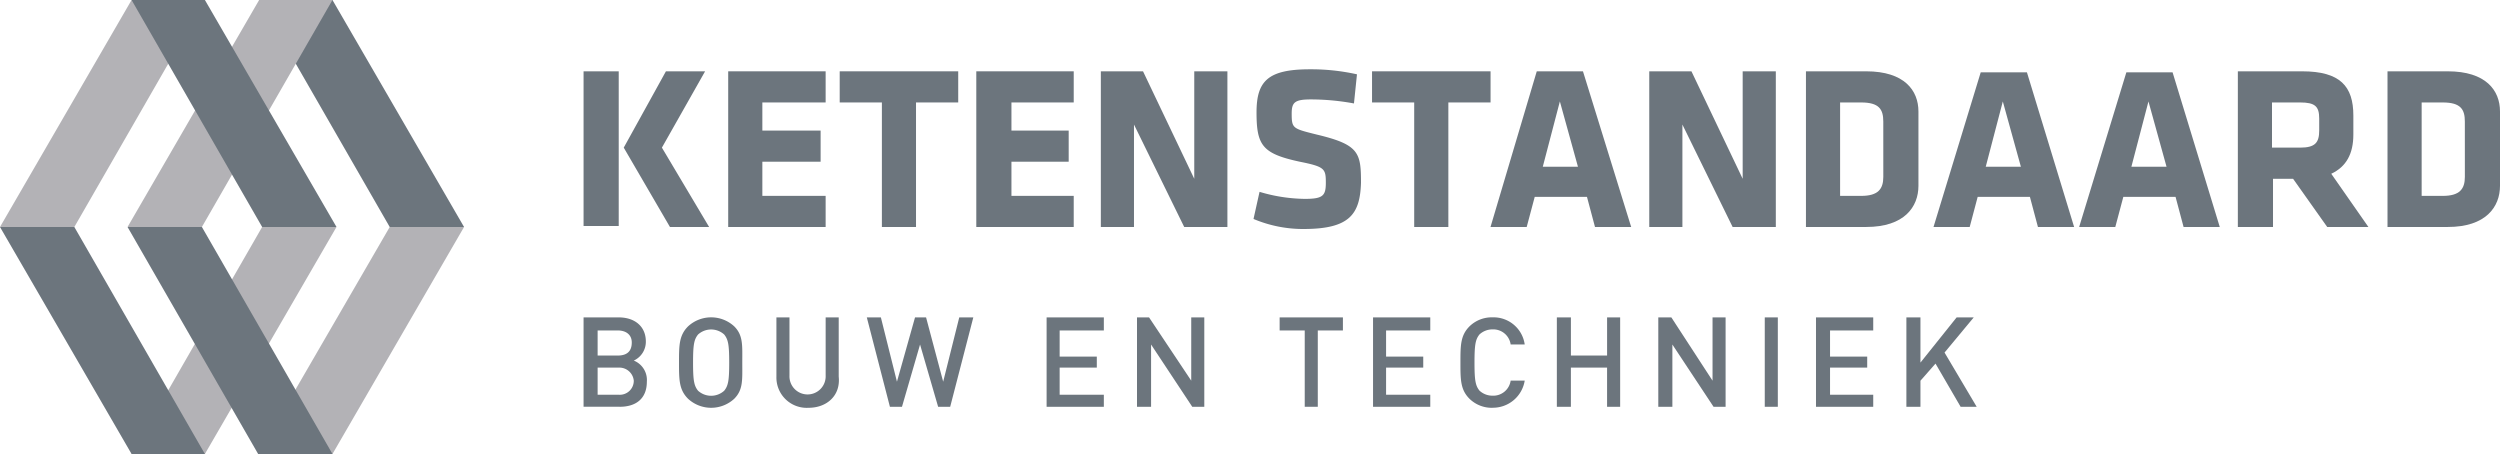 <?xml version="1.0" encoding="UTF-8" standalone="no"?>
<svg
   width="380"
   height="69.008"
   viewBox="0 0 380 69.008"
   version="1.1"
   id="svg5263"
   sodipodi:docname="ketenstandaard-light.svg"
   inkscape:version="1.2.1 (9c6d41e, 2022-07-14)"
   xmlns:inkscape="http://www.inkscape.org/namespaces/inkscape"
   xmlns:sodipodi="http://sodipodi.sourceforge.net/DTD/sodipodi-0.dtd"
   xmlns="http://www.w3.org/2000/svg"
   xmlns:svg="http://www.w3.org/2000/svg">
  <defs
     id="defs5267" />
  <sodipodi:namedview
     id="namedview5265"
     pagecolor="#ffffff"
     bordercolor="#666666"
     borderopacity="1.0"
     inkscape:showpageshadow="2"
     inkscape:pageopacity="0.0"
     inkscape:pagecheckerboard="0"
     inkscape:deskcolor="#d1d1d1"
     showgrid="false"
     inkscape:zoom="2.1982342"
     inkscape:cx="66.18949"
     inkscape:cy="55.271636"
     inkscape:window-width="1504"
     inkscape:window-height="1639"
     inkscape:window-x="1512"
     inkscape:window-y="25"
     inkscape:window-maximized="0"
     inkscape:current-layer="Group_121" />
  <g
     id="Group_121"
     data-name="Group 121"
     transform="translate(-85 -39.22)">
    <path
       id="Path_376"
       data-name="Path 376"
       d="M64.207,18.7,70.619,7.1h5.954L70.008,18.7l7.176,12.061H71.23ZM58.1,7.1h5.344V30.611H58.1Z"
       transform="translate(115.602 42.96)"
       fill="#1a70b8"
       style="fill:#6c757d;fill-opacity:1" />
    <path
       id="Path_377"
       data-name="Path 377"
       d="M72.5,30.764V7.1H87.309v4.733H77.691v4.275h8.855V20.84H77.691v5.191h9.618v4.733Z"
       transform="translate(123.187 42.96)"
       fill="#1a70b8"
       style="fill:#6c757d;fill-opacity:1" />
    <path
       id="Path_378"
       data-name="Path 378"
       d="M95.2,11.833V30.764H90.012V11.833H83.6V7.1h18.015v4.733Z"
       transform="translate(129.034 42.96)"
       fill="#1a70b8"
       style="fill:#6c757d;fill-opacity:1" />
    <path
       id="Path_379"
       data-name="Path 379"
       d="M97.2,30.764V7.1h14.809v4.733h-9.466v4.275h8.7V20.84h-8.7v5.191h9.466v4.733Z"
       transform="translate(136.197 42.96)"
       fill="#1a70b8"
       style="fill:#6c757d;fill-opacity:1" />
    <path
       id="Path_380"
       data-name="Path 380"
       d="M114.638,15.192V30.764H109.6V7.1h6.412L123.8,23.436V7.1h5.038V30.764h-6.565Z"
       transform="translate(142.728 42.96)"
       fill="#1a70b8"
       style="fill:#6c757d;fill-opacity:1" />
    <g
       id="Group_94"
       data-name="Group 94"
       transform="translate(275.534 49.754)"
       style="fill:#6c757d;fill-opacity:1">
      <path
         id="Path_381"
         data-name="Path 381"
         d="M132.434,31.175a19.416,19.416,0,0,1-7.634-1.527l.916-4.122a24.887,24.887,0,0,0,6.87,1.069c2.748,0,3.206-.458,3.206-2.443,0-2.137-.153-2.443-3.969-3.206-5.649-1.221-6.565-2.443-6.565-7.481,0-4.733,1.679-6.565,8.092-6.565a31.932,31.932,0,0,1,7.176.763l-.458,4.427a36.149,36.149,0,0,0-6.565-.611c-2.443,0-2.9.458-2.9,2.137,0,2.29.153,2.29,3.817,3.206,6.412,1.527,6.718,2.748,6.718,7.328-.153,4.733-1.679,7.023-8.7,7.023"
         transform="translate(-124.8 -6.9)"
         fill="#1a70b8"
         style="fill:#6c757d;fill-opacity:1" />
    </g>
    <path
       id="Path_382"
       data-name="Path 382"
       d="M148.2,11.833V30.764h-5.191V11.833H136.6V7.1h18.015v4.733Z"
       transform="translate(156.95 42.96)"
       fill="#1a70b8"
       style="fill:#6c757d;fill-opacity:1" />
    <path
       id="Path_383"
       data-name="Path 383"
       d="M156.339,21.6h5.344l-2.748-9.924Zm13.435,9.16h-5.5l-1.221-4.58h-7.939l-1.221,4.58h-5.5L155.423,7.1h7.023Z"
       transform="translate(163.165 42.96)"
       fill="#1a70b8"
       style="fill:#6c757d;fill-opacity:1" />
    <path
       id="Path_384"
       data-name="Path 384"
       d="M169.238,15.192V30.764H164.2V7.1h6.412L178.4,23.436V7.1h5.038V30.764h-6.565Z"
       transform="translate(171.487 42.96)"
       fill="#1a70b8"
       style="fill:#6c757d;fill-opacity:1" />
    <g
       id="Group_95"
       data-name="Group 95"
       transform="translate(359.504 50.06)"
       style="fill:#6c757d;fill-opacity:1">
      <path
         id="Path_385"
         data-name="Path 385"
         d="M191.556,14.734c0-1.832-.611-2.9-3.359-2.9h-3.206v14.2H188.2c2.6,0,3.359-1.069,3.359-2.9Zm-2.6,16.031H179.8V7.1h9.16c5.8,0,7.939,2.9,7.939,6.107V24.5c0,3.206-2.137,6.26-7.939,6.26"
         transform="translate(-179.8 -7.1)"
         fill="#1a70b8"
         style="fill:#6c757d;fill-opacity:1" />
    </g>
    <path
       id="Path_386"
       data-name="Path 386"
       d="M200.439,21.551h5.343l-2.748-9.924Zm13.435,9.16h-5.5l-1.221-4.58h-7.939L198,30.711h-5.5L199.676,7.2H206.7Z"
       transform="translate(186.393 43.013)"
       fill="#1a70b8"
       style="fill:#6c757d;fill-opacity:1" />
    <path
       id="Path_387"
       data-name="Path 387"
       d="M214.939,21.551h5.344l-2.748-9.924Zm13.435,9.16h-5.5l-1.221-4.58h-7.939l-1.221,4.58H207L214.176,7.2H221.2Z"
       transform="translate(194.031 43.013)"
       fill="#1a70b8"
       style="fill:#6c757d;fill-opacity:1" />
    <g
       id="Group_96"
       data-name="Group 96"
       transform="translate(425.153 50.06)"
       style="fill:#6c757d;fill-opacity:1">
      <path
         id="Path_388"
         data-name="Path 388"
         d="M235.166,14.276c0-1.832-.611-2.443-2.9-2.443h-4.275V18.7h4.275c2.29,0,2.9-.763,2.9-2.6Zm-3.969,9.16h-3.053v7.328H222.8V7.1h9.771c5.8,0,7.786,2.29,7.786,6.718v2.9c0,2.9-1.069,4.885-3.359,5.954l5.649,8.092h-6.26Z"
         transform="translate(-222.8 -7.1)"
         fill="#1a70b8"
         style="fill:#6c757d;fill-opacity:1" />
      <path
         id="Path_389"
         data-name="Path 389"
         d="M249.456,14.734c0-1.832-.611-2.9-3.359-2.9h-3.206v14.2H246.1c2.6,0,3.359-1.069,3.359-2.9Zm-2.6,16.031H237.7V7.1h9.16c5.8,0,7.939,2.9,7.939,6.107V24.5c0,3.206-2.137,6.26-7.939,6.26"
         transform="translate(-214.952 -7.1)"
         fill="#1a70b8"
         style="fill:#6c757d;fill-opacity:1" />
    </g>
    <g
       id="Group_97"
       data-name="Group 97"
       transform="translate(173.702 87.464)"
       style="fill:#6c757d;fill-opacity:1">
      <path
         id="Path_390"
         data-name="Path 390"
         d="M63.444,39.234H60.237v4.122h3.206a2.128,2.128,0,0,0,2.29-2.137,2.2,2.2,0,0,0-2.29-1.985m-.153-5.649H60.237V37.4h3.053c1.374,0,2.137-.611,2.137-1.985,0-1.221-.916-1.832-2.137-1.832m.305,11.6H58.1V31.6h5.344c2.443,0,4.122,1.374,4.122,3.664a3.149,3.149,0,0,1-1.832,2.9,3.176,3.176,0,0,1,1.985,3.206c0,2.6-1.679,3.817-4.122,3.817"
         transform="translate(-58.1 -31.6)"
         style="fill:#6c757d;fill-opacity:1" />
      <path
         id="Path_391"
         data-name="Path 391"
         d="M74.47,34.2a2.962,2.962,0,0,0-3.969,0c-.611.763-.763,1.527-.763,4.275s.153,3.511.763,4.275a2.962,2.962,0,0,0,3.969,0c.611-.763.763-1.527.763-4.275s-.153-3.511-.763-4.275M76,43.966a5.174,5.174,0,0,1-7.023,0c-1.374-1.374-1.374-2.9-1.374-5.5s0-4.122,1.374-5.5a5.174,5.174,0,0,1,7.023,0c1.374,1.374,1.221,2.9,1.221,5.5s.153,4.122-1.221,5.5"
         transform="translate(-53.096 -31.6)"
         style="fill:#6c757d;fill-opacity:1" />
      <path
         id="Path_392"
         data-name="Path 392"
         d="M82.186,45.34A4.609,4.609,0,0,1,77.3,40.608V31.6h1.985v8.855a2.752,2.752,0,1,0,5.5,0V31.6h1.985v9.008c.305,2.9-1.832,4.733-4.58,4.733"
         transform="translate(-47.987 -31.6)"
         style="fill:#6c757d;fill-opacity:1" />
    </g>
    <path
       id="Path_393"
       data-name="Path 393"
       d="M98.972,45.188H97.14l-2.748-9.466-2.748,9.466H89.811L86.3,31.6h2.137l2.443,9.771L93.628,31.6h1.679l2.6,9.771,2.443-9.771h2.137Z"
       transform="translate(130.456 55.865)"
       style="fill:#6c757d;fill-opacity:1" />
    <path
       id="Path_394"
       data-name="Path 394"
       d="M104.2,45.188V31.6h8.7v1.985h-6.718v3.969h5.649v1.679h-5.649v4.122H112.9v1.832Z"
       transform="translate(139.884 55.865)"
       style="fill:#6c757d;fill-opacity:1" />
    <path
       id="Path_395"
       data-name="Path 395"
       d="M121.6,45.188l-6.26-9.466v9.466H113.2V31.6h1.832l6.412,9.618V31.6h1.985V45.188Z"
       transform="translate(144.624 55.865)"
       style="fill:#6c757d;fill-opacity:1" />
    <path
       id="Path_396"
       data-name="Path 396"
       d="M133.2,33.585v11.6h-1.985v-11.6H127.4V31.6h9.618v1.985Z"
       transform="translate(152.104 55.865)"
       style="fill:#6c757d;fill-opacity:1" />
    <path
       id="Path_397"
       data-name="Path 397"
       d="M136.7,45.188V31.6h8.7v1.985h-6.718v3.969h5.649v1.679h-5.649v4.122H145.4v1.832Z"
       transform="translate(157.002 55.865)"
       style="fill:#6c757d;fill-opacity:1" />
    <g
       id="Group_98"
       data-name="Group 98"
       transform="translate(306.985 87.464)"
       style="fill:#6c757d;fill-opacity:1">
      <path
         id="Path_398"
         data-name="Path 398"
         d="M150.286,45.34a4.837,4.837,0,0,1-3.511-1.374c-1.374-1.374-1.374-2.9-1.374-5.5s0-4.122,1.374-5.5a4.837,4.837,0,0,1,3.511-1.374,4.784,4.784,0,0,1,4.885,4.122h-2.137a2.666,2.666,0,0,0-2.748-2.29,2.9,2.9,0,0,0-1.985.763c-.611.763-.763,1.527-.763,4.275s.153,3.511.763,4.275a2.9,2.9,0,0,0,1.985.763,2.666,2.666,0,0,0,2.748-2.29h2.137a4.893,4.893,0,0,1-4.885,4.122"
         transform="translate(-145.4 -31.6)"
         style="fill:#6c757d;fill-opacity:1" />
    </g>
    <path
       id="Path_399"
       data-name="Path 399"
       d="M162.634,45.188V39.234h-5.5v5.954H155V31.6h2.137v5.8h5.5V31.6h1.985V45.188Z"
       transform="translate(166.641 55.865)"
       style="fill:#6c757d;fill-opacity:1" />
    <path
       id="Path_400"
       data-name="Path 400"
       d="M173.5,45.188l-6.26-9.466v9.466H165.1V31.6h1.985l6.26,9.618V31.6h1.985V45.188Z"
       transform="translate(171.961 55.865)"
       style="fill:#6c757d;fill-opacity:1" />
    <rect
       id="Rectangle_69"
       data-name="Rectangle 69"
       width="1.985"
       height="13.588"
       transform="translate(353.244 87.464)"
       style="fill:#6c757d;fill-opacity:1" />
    <path
       id="Path_401"
       data-name="Path 401"
       d="M180.8,45.188V31.6h8.7v1.985h-6.565v3.969h5.649v1.679h-5.649v4.122H189.5v1.832Z"
       transform="translate(180.231 55.865)"
       style="fill:#6c757d;fill-opacity:1" />
    <path
       id="Path_402"
       data-name="Path 402"
       d="M198.044,45.188l-3.817-6.565-2.29,2.6v3.969H189.8V31.6h2.137v6.87l5.5-6.87h2.6L195.6,36.944l4.886,8.244Z"
       transform="translate(184.971 55.865)"
       style="fill:#6c757d;fill-opacity:1" />
    <path
       id="Path_403"
       data-name="Path 403"
       d="M20,0,0,34.5H11.3L31.145,0Z"
       transform="translate(85 39.22)"
       fill="#68a5da"
       style="fill:#b3b2b6;fill-opacity:1" />
    <path
       id="Path_404"
       data-name="Path 404"
       d="M13.1,57.1H24.245l20-34.5h-11.3Z"
       transform="translate(91.9 51.124)"
       fill="#68a5da"
       style="fill:#b3b2b6;fill-opacity:1" />
    <path
       id="Path_405"
       data-name="Path 405"
       d="M0,22.6,20,57.1H31.145L11.3,22.6Z"
       transform="translate(85 51.124)"
       fill="#1a70b8"
       style="fill:#6c757d;fill-opacity:1" />
    <path
       id="Path_406"
       data-name="Path 406"
       d="M36.945,0H25.8L45.647,34.5h11.3Z"
       transform="translate(98.589 39.22)"
       fill="#0d6664"
       style="fill:#6c757d;fill-opacity:1" />
    <path
       id="Path_407"
       data-name="Path 407"
       d="M32.7,0l-20,34.5H24L43.845,0Z"
       transform="translate(91.689 39.22)"
       fill="#94c11c"
       style="fill:#b3b2b6;fill-opacity:1" />
    <path
       id="Path_408"
       data-name="Path 408"
       d="M25.7,57.1H37L57,22.6H45.7Z"
       transform="translate(98.537 51.124)"
       fill="#94c11c"
       style="fill:#b3b2b6;fill-opacity:1" />
    <path
       id="Path_409"
       data-name="Path 409"
       d="M12.7,22.6,32.547,57.1h11.3L24,22.6Z"
       transform="translate(91.689 51.124)"
       fill="#0d6664"
       style="fill:#6c757d;fill-opacity:1" />
    <path
       id="Path_410"
       data-name="Path 410"
       d="M24.245,0H13.1L32.947,34.5h11.3Z"
       transform="translate(91.9 39.22)"
       fill="#1a70b8"
       style="fill:#6c757d;fill-opacity:1" />
  </g>
</svg>
